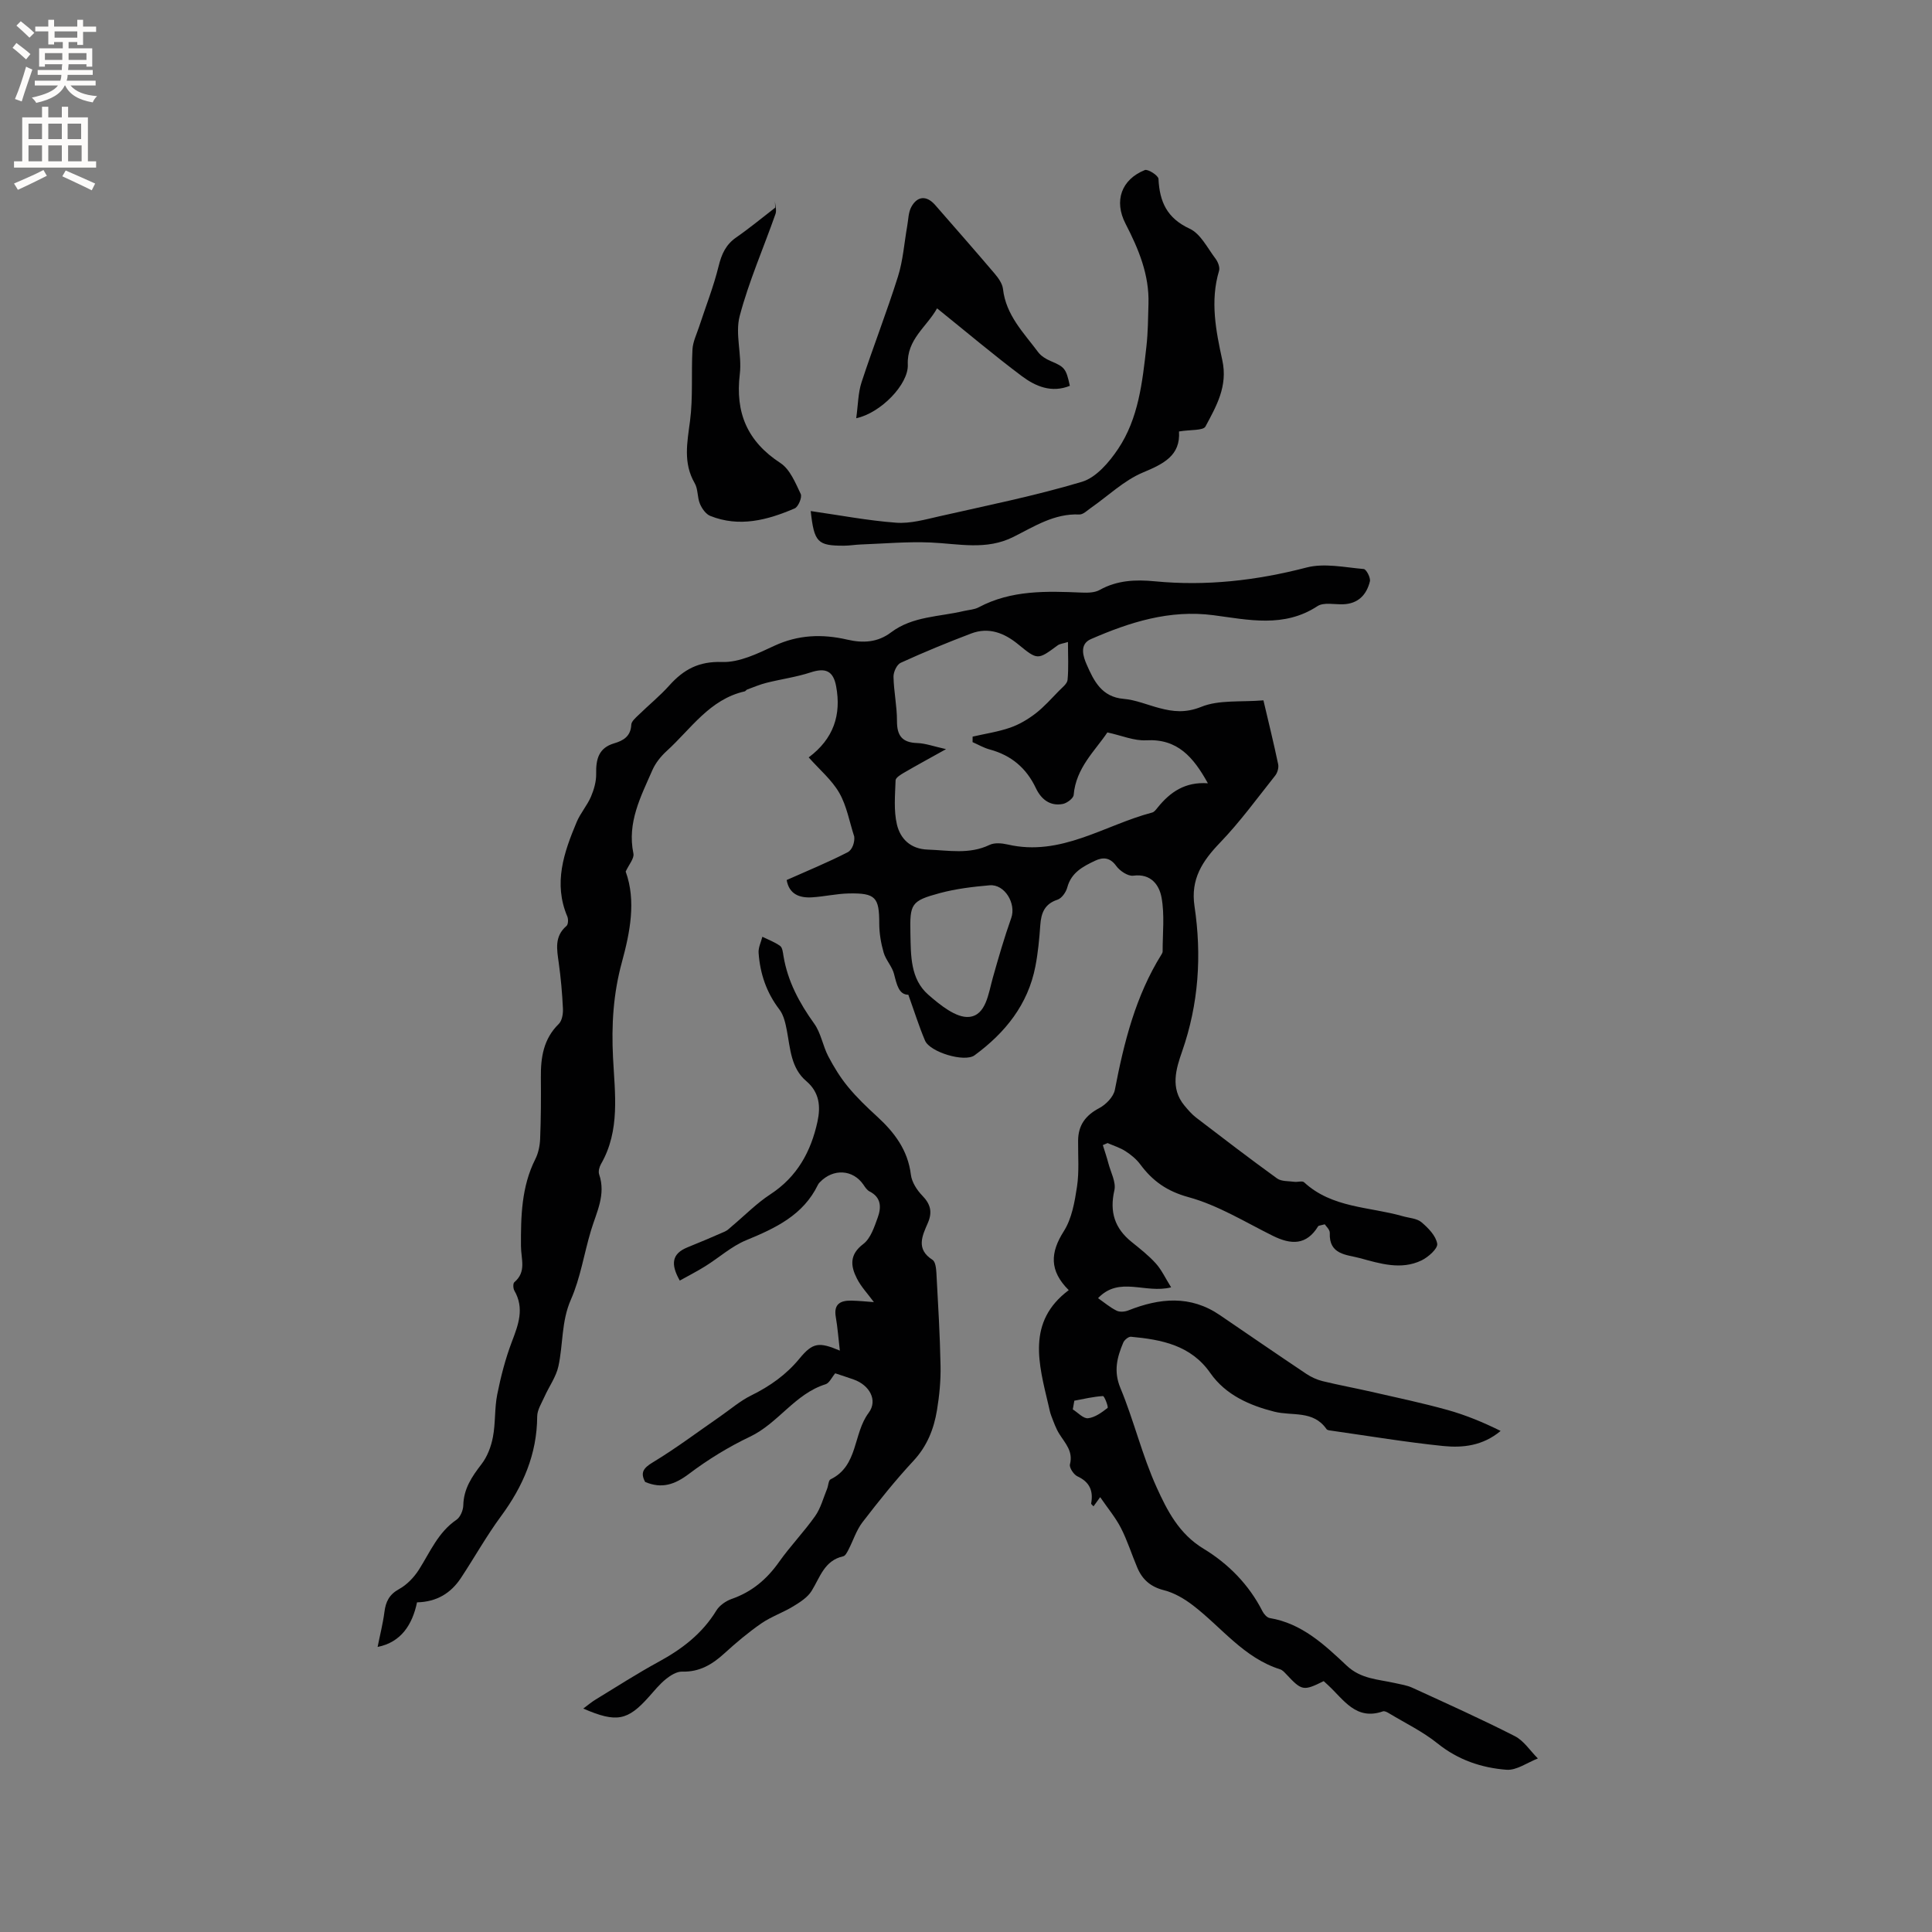<svg enable-background="new 0 0 400 400" viewBox="0 0 400 400" xmlns="http://www.w3.org/2000/svg"><rect x="0" y="0" width="400" height="400" fill="#808080" stroke="none"/><g fill="#010102"><path d="m261.58 145c1.08 4.59 2.14 8.89 3.05 13.23.15.71-.14 1.74-.6 2.33-3.74 4.7-7.29 9.6-11.44 13.91-3.66 3.81-6.12 7.54-5.28 13.16 1.52 10.18.87 20.21-2.57 30.07-1.25 3.57-2.5 7.6.48 11.19.73.88 1.5 1.78 2.4 2.48 5.55 4.25 11.11 8.51 16.78 12.61.9.65 2.37.53 3.59.7.67.09 1.64-.25 2.01.1 5.79 5.35 13.5 5.04 20.42 7.02 1.32.38 2.92.44 3.88 1.25 1.41 1.19 3 2.82 3.26 4.46.15.99-1.87 2.79-3.28 3.46-4.23 2.02-8.57.64-12.73-.49-2.71-.73-6.43-.67-6.23-5.2.03-.7-.81-1.43-1.04-1.8-.98.27-1.28.26-1.36.39-2.44 4-5.64 3.85-9.4 1.99-5.74-2.85-11.35-6.33-17.44-8-4.49-1.23-7.44-3.34-10.01-6.8-.8-1.08-1.92-1.99-3.05-2.72s-2.46-1.13-3.71-1.68c-.33.14-.66.28-.98.42.39 1.27.83 2.53 1.16 3.81.49 1.85 1.61 3.88 1.23 5.55-1.03 4.48.07 7.88 3.58 10.7 1.73 1.4 3.51 2.79 4.99 4.43 1.2 1.33 1.98 3.04 3.18 4.96-5.39 1.37-10.72-2.4-15.13 2.24 1.29.9 2.48 1.92 3.84 2.59.66.33 1.72.23 2.45-.06 6.48-2.57 12.82-3.19 18.93.98 5.95 4.06 11.89 8.14 17.88 12.15 1.02.68 2.21 1.23 3.39 1.52 3.36.82 6.76 1.44 10.13 2.21 5.25 1.2 10.52 2.31 15.7 3.75 3.78 1.05 7.43 2.56 11.03 4.35-3.7 3.09-7.84 3.53-11.9 3.12-7.68-.79-15.31-2.06-22.96-3.15-.42-.06-1.01-.09-1.19-.35-2.76-3.96-7.08-2.66-10.82-3.61-5-1.27-10.03-3.4-13.24-8-4.01-5.76-10.1-6.93-16.43-7.51-.5-.05-1.36.66-1.59 1.21-1.28 3.04-2.05 5.91-.59 9.41 2.8 6.73 4.49 13.94 7.5 20.56 2.18 4.8 4.62 9.62 9.7 12.7 5.12 3.1 9.41 7.43 12.21 12.95.3.59.93 1.31 1.5 1.41 6.68 1.11 11.36 5.55 15.96 9.87 2.94 2.76 6.47 2.8 9.92 3.58 1.23.28 2.52.46 3.65.98 7.11 3.26 14.26 6.47 21.22 10.02 1.88.96 3.19 3.05 4.77 4.62-2.17.84-4.41 2.5-6.5 2.34-5.17-.4-10.02-2.03-14.27-5.45-3.07-2.47-6.72-4.23-10.12-6.28-.35-.21-.87-.48-1.19-.36-5.59 1.95-8.12-2.44-11.34-5.41-.31-.29-.62-.57-.92-.85-4.23 2.09-4.52 2.02-7.78-1.46-.36-.38-.76-.83-1.23-.98-7.53-2.37-12.12-8.69-18.04-13.23-1.78-1.37-3.88-2.61-6.02-3.15-2.78-.7-4.49-2.22-5.53-4.69-1.16-2.73-2.04-5.58-3.39-8.21-1.13-2.19-2.76-4.13-4.29-6.37-.7.96-1.02 1.41-1.38 1.9-.25-.28-.51-.46-.49-.58.48-2.61-.29-4.45-2.84-5.63-.77-.36-1.72-1.8-1.55-2.48.7-2.72-.98-4.35-2.2-6.3-.72-1.14-1.17-2.47-1.66-3.74-.27-.69-.4-1.43-.57-2.15-2.03-8.61-4.58-17.31 4.18-23.88-4.06-4.04-3.83-7.79-1.02-12.2 1.66-2.61 2.25-6.05 2.73-9.21.47-3.12.2-6.35.23-9.53.02-3.2 1.52-5.24 4.38-6.75 1.39-.73 2.95-2.34 3.23-3.78 1.89-9.83 4.29-19.45 9.67-28.06.11-.18.22-.39.22-.59-.01-3.74.44-7.57-.23-11.19-.47-2.54-2.16-4.99-5.84-4.5-1.1.15-2.79-.98-3.54-2.02-1.31-1.81-2.78-1.84-4.41-1.06-2.48 1.18-4.9 2.44-5.72 5.51-.26.99-1.15 2.25-2.02 2.54-2.69.88-3.39 2.76-3.57 5.27-.2 2.85-.47 5.72-1.01 8.52-1.53 7.94-6.27 13.78-12.6 18.43-2.06 1.51-9.23-.65-10.25-3.04-1.25-2.94-2.2-6-3.46-9.5-1.95 0-2.39-2.07-2.96-4.3-.4-1.56-1.7-2.88-2.15-4.43-.56-1.94-.91-4.01-.91-6.02 0-5.4-.74-6.33-6.3-6.22-2.53.05-5.04.64-7.57.8-2.67.18-4.79-.66-5.3-3.58 4.28-1.91 8.54-3.65 12.61-5.74 1.04-.53 1.51-2.18 1.38-3.26-.99-3.03-1.54-6.32-3.09-9.03-1.54-2.69-4.08-4.81-6.34-7.36 5.15-3.84 6.79-8.8 5.68-14.74-.6-3.2-2.21-3.86-5.27-2.86-2.95.97-6.08 1.39-9.11 2.15-1.38.34-2.7.91-4.04 1.4-.19.07-.32.33-.5.38-7.27 1.64-11.13 7.77-16.15 12.34-1.2 1.09-2.31 2.47-2.96 3.94-2.4 5.49-5.27 10.87-3.94 17.29.21 1.01-.95 2.31-1.6 3.74 2.2 6.05.9 12.57-.78 18.75-1.8 6.58-2.18 13.02-1.84 19.76.37 7.42 1.53 15.07-2.5 22.06-.34.6-.58 1.52-.37 2.13 1.44 4.21-.56 7.83-1.7 11.64-1.43 4.75-2.17 9.78-4.15 14.27-2 4.54-1.59 9.26-2.59 13.82-.48 2.2-1.94 4.18-2.88 6.29-.59 1.33-1.5 2.72-1.51 4.09-.04 7.81-2.92 14.45-7.48 20.64-3.01 4.08-5.5 8.55-8.3 12.79-2.09 3.16-5 4.96-9.1 5.06-.96 4.6-3.29 8.27-8.16 9.23.49-2.47 1.1-4.83 1.41-7.23.27-2.14.99-3.62 3.04-4.75 1.64-.9 3.12-2.46 4.13-4.06 2.31-3.65 3.96-7.71 7.75-10.29.8-.55 1.39-1.97 1.41-3 .08-3.42 1.77-5.92 3.76-8.5 1.21-1.56 2-3.65 2.37-5.61.56-2.9.32-5.95.9-8.85.74-3.69 1.69-7.38 3.02-10.88 1.36-3.57 2.64-6.93.52-10.61-.26-.45-.3-1.48 0-1.73 2.56-2.19 1.38-4.76 1.37-7.49-.03-6.07.09-12.27 2.96-17.97.64-1.26.95-2.79 1.01-4.22.17-4.24.19-8.48.15-12.72-.04-4.14.53-7.97 3.71-11.08.68-.67.91-2.1.86-3.16-.15-3.17-.43-6.35-.87-9.5-.38-2.77-.94-5.44 1.6-7.62.37-.31.41-1.4.18-1.95-2.93-6.89-.71-13.27 1.93-19.56.77-1.84 2.17-3.42 2.96-5.25.63-1.48 1.11-3.16 1.08-4.75-.06-2.98.49-5.35 3.72-6.3 1.94-.57 3.44-1.47 3.55-3.86.03-.68.87-1.4 1.46-1.97 2.12-2.07 4.45-3.96 6.42-6.16 2.96-3.3 6.1-5.02 10.92-4.85 3.57.12 7.37-1.75 10.78-3.34 4.98-2.32 9.96-2.49 15.15-1.29 3.23.75 6.28.6 9.06-1.51 4.46-3.36 9.97-3.2 15.07-4.42 1.03-.24 2.16-.28 3.06-.76 6.78-3.61 14.06-3.36 21.39-3.05 1.23.05 2.66.02 3.67-.55 3.62-2.02 7.45-2.17 11.39-1.79 10.66 1.03 21.05-.15 31.43-2.85 3.69-.96 7.9-.03 11.85.31.53.05 1.46 1.83 1.27 2.57-.69 2.78-2.44 4.63-5.56 4.73-1.79.06-4-.46-5.3.39-6.92 4.54-14.3 2.82-21.54 1.87-9.08-1.18-17.3 1.44-25.36 4.95-2.49 1.08-1.56 3.71-.86 5.3 1.46 3.32 3.08 6.69 7.63 7.07 2.49.21 4.91 1.25 7.37 1.9 2.91.77 5.44 1.05 8.67-.23 3.67-1.51 8.22-.97 12.91-1.36zm-11.5 17.17c-3.01-5.44-6.3-9.26-12.77-8.9-2.49.14-5.05-.98-8.04-1.63-2.53 3.79-6.51 7.33-6.98 12.95-.06.7-1.38 1.69-2.24 1.86-2.68.52-4.51-1.01-5.58-3.27-1.98-4.18-5.11-6.81-9.56-8.01-1.23-.33-2.37-1-3.55-1.52 0-.38.01-.76.01-1.14 2.6-.6 5.27-.99 7.78-1.86 1.87-.65 3.67-1.72 5.25-2.93 1.77-1.37 3.28-3.09 4.86-4.7.68-.7 1.7-1.46 1.77-2.27.23-2.49.08-5.01.08-7.83-1.01.32-1.69.36-2.14.7-4.15 3.06-4.14 3.07-8.18-.23-2.87-2.35-6.09-3.61-9.72-2.23-4.93 1.87-9.81 3.88-14.6 6.07-.79.36-1.5 1.9-1.48 2.88.06 3.06.73 6.12.72 9.18-.01 3.05 1.09 4.45 4.2 4.55 1.72.06 3.42.7 5.96 1.26-3.41 1.9-6.08 3.35-8.71 4.88-.68.4-1.73 1.03-1.74 1.59-.1 3.05-.41 6.23.28 9.14.7 2.94 2.8 5.07 6.38 5.19 4.31.15 8.6 1.04 12.79-.97 1.03-.5 2.55-.36 3.74-.09 11.04 2.57 20.05-4.02 29.93-6.61.45-.12.83-.65 1.16-1.06 2.57-3.18 5.67-5.34 10.38-5zm-61.59 31.09c.1 4.58-.03 9.43 3.72 12.7 2.42 2.11 5.76 4.83 8.43 4.58 3.51-.33 4-4.86 4.92-8.13 1.17-4.15 2.37-8.3 3.81-12.36 1.05-2.97-1.35-7.03-4.48-6.76-3.46.3-6.97.72-10.32 1.62-5.95 1.61-6.21 2.2-6.08 8.35zm33.94 96.74c-.11.6-.21 1.2-.32 1.8 1.06.66 2.18 1.94 3.16 1.83 1.43-.16 2.84-1.19 4.04-2.13.22-.18-.66-2.48-.95-2.46-1.99.12-3.96.59-5.93.96z"/><path d="m172.92 284.33c-.74.88-1.22 2.02-1.98 2.26-6.36 1.98-9.8 8.07-15.64 10.85-4.45 2.12-8.74 4.75-12.67 7.72-2.92 2.2-5.61 3.13-9.06 1.66-1.03-1.92-.39-2.87 1.61-4.07 4.77-2.88 9.23-6.25 13.82-9.42 2.17-1.5 4.21-3.28 6.55-4.43 3.86-1.91 7.22-4.27 9.98-7.63 2.75-3.34 4.04-3.46 8.35-1.64-.29-2.45-.45-4.73-.84-6.97-.47-2.71.99-3.42 3.24-3.38 1.57.03 3.14.2 4.65.31-1.25-1.7-2.64-3.16-3.51-4.87-1.31-2.58-1.61-4.95 1.31-7.16 1.52-1.15 2.28-3.51 2.99-5.47.75-2.05.78-4.17-1.68-5.41-.53-.27-.92-.87-1.27-1.39-2.17-3.18-6.27-3.42-9.04-.51-.15.15-.29.32-.38.51-3.05 6.3-8.79 8.98-14.85 11.48-3.04 1.25-5.61 3.6-8.45 5.37-1.71 1.07-3.52 1.99-5.31 2.99-1.94-3.42-1.64-5.57 1.59-6.88 2.6-1.05 5.18-2.14 7.74-3.27.55-.24 1-.71 1.47-1.11 2.65-2.22 5.1-4.74 7.97-6.61 5.54-3.62 8.39-8.84 9.74-15.04.67-3.1.44-6.04-2.31-8.38-3.18-2.7-3.31-6.69-4.02-10.43-.29-1.52-.65-3.22-1.55-4.4-2.68-3.5-4.01-7.43-4.31-11.73-.08-1.09.5-2.22.78-3.33 1.24.61 2.58 1.1 3.68 1.9.48.35.57 1.34.69 2.07.87 5.25 3.28 9.72 6.36 14.01 1.4 1.94 1.78 4.59 2.91 6.76 1.17 2.23 2.51 4.42 4.11 6.35 1.81 2.2 3.9 4.2 6.01 6.13 3.6 3.3 6.37 6.96 6.99 12.05.19 1.53 1.25 3.18 2.36 4.32 1.71 1.76 2.13 3.4 1.15 5.66-1.15 2.65-2.53 5.41.97 7.64.6.38.74 1.74.8 2.66.35 6.43.74 12.86.86 19.3.06 3.05-.24 6.15-.74 9.17-.64 3.89-2.04 7.43-4.86 10.47-3.75 4.03-7.2 8.35-10.56 12.72-1.27 1.65-1.92 3.79-2.9 5.68-.27.52-.64 1.27-1.08 1.37-3.93.87-4.8 4.35-6.56 7.18-.84 1.35-2.41 2.34-3.82 3.2-2.13 1.29-4.56 2.12-6.59 3.52-2.69 1.86-5.23 4-7.65 6.21-2.52 2.3-5.17 3.88-8.75 3.77-1.1-.03-2.39.77-3.32 1.52-1.31 1.05-2.39 2.39-3.52 3.66-4.43 4.98-6.72 5.46-13.62 2.47.99-.73 1.71-1.36 2.53-1.85 4.34-2.65 8.63-5.41 13.09-7.84 4.83-2.63 9.01-5.82 11.93-10.6.65-1.07 1.97-1.98 3.18-2.41 4.17-1.45 7.27-4.07 9.8-7.65 2.32-3.28 5.15-6.21 7.47-9.49 1.16-1.64 1.69-3.73 2.47-5.63.28-.67.28-1.76.73-1.99 5.75-2.78 4.65-9.47 7.88-13.76 1.98-2.64.13-5.76-3.05-6.89-1.22-.44-2.43-.82-3.87-1.3z"/><path d="m244.1 89.33c.33 4.97-3.15 6.69-7.48 8.5-3.91 1.64-7.17 4.82-10.73 7.3-.77.54-1.64 1.42-2.43 1.39-5.17-.24-9.33 2.48-13.62 4.63-5.63 2.84-11.36 1.42-17.14 1.17-4.82-.21-9.66.23-14.5.41-1.16.04-2.32.25-3.48.25-5.44.01-6.16-.68-6.87-7.17 6.03.86 11.84 1.98 17.69 2.41 2.91.22 5.96-.65 8.88-1.31 9.9-2.25 19.88-4.25 29.59-7.16 2.93-.88 5.62-4.03 7.47-6.79 4.24-6.32 5.04-13.83 5.87-21.2.33-2.94.35-5.91.43-8.87.18-6.02-2.05-11.34-4.75-16.57-2.44-4.73-.86-9.15 3.99-11.11.64-.26 2.8 1.13 2.83 1.82.23 4.74 1.75 8.14 6.46 10.32 2.26 1.05 3.68 4 5.34 6.19.51.67.96 1.81.74 2.53-1.88 6.27-.64 12.48.68 18.53 1.17 5.38-1.25 9.5-3.49 13.7-.47.88-3.1.63-5.48 1.03z"/><path d="m160.44 41.67c.06.88.39 1.85.12 2.62-2.48 7.06-5.52 13.96-7.42 21.16-.98 3.73.51 8.04.03 11.99-.97 8.01 1.55 13.95 8.4 18.42 1.98 1.29 3.11 4.1 4.21 6.41.33.68-.5 2.67-1.25 2.99-5.63 2.42-11.45 3.97-17.49 1.55-.91-.37-1.72-1.53-2.13-2.51-.56-1.34-.37-3.05-1.08-4.26-2.43-4.2-1.55-8.42-.97-12.87.64-4.89.24-9.9.51-14.84.09-1.57.85-3.11 1.36-4.65 1.37-4.19 3-8.3 4.05-12.57.62-2.51 1.49-4.46 3.64-5.95 2.78-1.93 5.4-4.1 8.08-6.17-.03-.45-.04-.88-.06-1.32z"/><path d="m177.27 86.59c.39-2.76.38-5.21 1.1-7.43 2.4-7.33 5.22-14.53 7.54-21.89 1.06-3.36 1.3-6.98 1.92-10.48.24-1.33.23-2.81.85-3.95 1.27-2.32 3.2-2.38 4.93-.4 4.11 4.71 8.23 9.4 12.28 14.16.79.93 1.64 2.1 1.77 3.24.61 5.41 4.28 9.05 7.28 13.07.6.8 1.6 1.42 2.54 1.82 2.93 1.24 3.24 1.53 4.02 5.15-3.78 1.53-7.11.12-9.97-2.03-5.84-4.38-11.42-9.1-17.52-14.01-2.18 3.9-6.28 6.39-6.06 11.67.17 4.02-5.57 10-10.68 11.08z"/></g><path d="m2.6 9.9.8-1c.9.7 1.9 1.4 2.9 2.3l-.9 1.1c-1.1-1-2-1.8-2.8-2.4zm.5 10.6c.9-2.1 1.6-4.3 2.3-6.7.4.2.8.4 1.3.6-.7 2.1-1.5 4.3-2.2 6.6zm.3-15.2.9-.9c1 .8 2 1.6 2.8 2.4l-1 1c-.9-.9-1.8-1.7-2.7-2.5zm12.6-1.2h1.2v1.4h2.7v1.1h-2.7v2.7h-1.2v-.6h-1.8v1.3h4.9v3.8h-1.2v-.5h-3.7c0 .4-.1.9-.1 1.2h5.1v1h-5.2c0 .5-.1.9-.2 1.2h6v1h-5.2c1.1 1.3 2.9 2 5.5 2.2-.4.4-.7.8-.9 1.3-2.9-.5-4.8-1.6-5.7-3.5h-.1c-.8 1.7-2.7 2.9-5.9 3.6-.2-.4-.6-.8-.9-1.1 2.8-.6 4.6-1.4 5.4-2.5h-4.8v-1h5.3c.1-.3.2-.7.2-1.2h-4.9v-1h5c0-.4 0-.8.1-1.2h-3.6v.5h-1.2v-3.8h4.9v-1.3h-1.8v.5h-1.2v-2.7h-2.7v-1h2.7v-1.4h1.2v1.4h4.8zm-6.7 8.3h3.6c0-.4 0-.9 0-1.4h-3.6zm1.9-4.6h4.8v-1.3h-4.7v1.3zm6.7 3.2h-3.7v1.4h3.7z" fill="#fcfbfa"/><path d="m8.7 22.1h1.3v2.2h2.8v-2.2h1.3v2.2h4.1v9.1h1.7v1.3h-17v-1.3h1.7v-9.1h4.1zm.3 13.1.7 1.2c-1.8.9-3.8 1.9-6 2.9-.2-.4-.5-.8-.8-1.3 2.3-1 4.4-1.9 6.1-2.8zm-3.1-6.4h2.8v-3.2h-2.8zm0 4.6h2.8v-3.3h-2.8zm4.1-4.6h2.8v-3.2h-2.8zm0 4.6h2.8v-3.3h-2.8zm3.6 1.9c2.1.9 4.1 1.8 6.1 2.7l-.7 1.4c-2.2-1.1-4.2-2-6.1-2.9zm3.2-9.7h-2.8v3.2h2.8zm-2.7 7.8h2.8v-3.3h-2.8z" fill="#fcfbfa"/></svg>